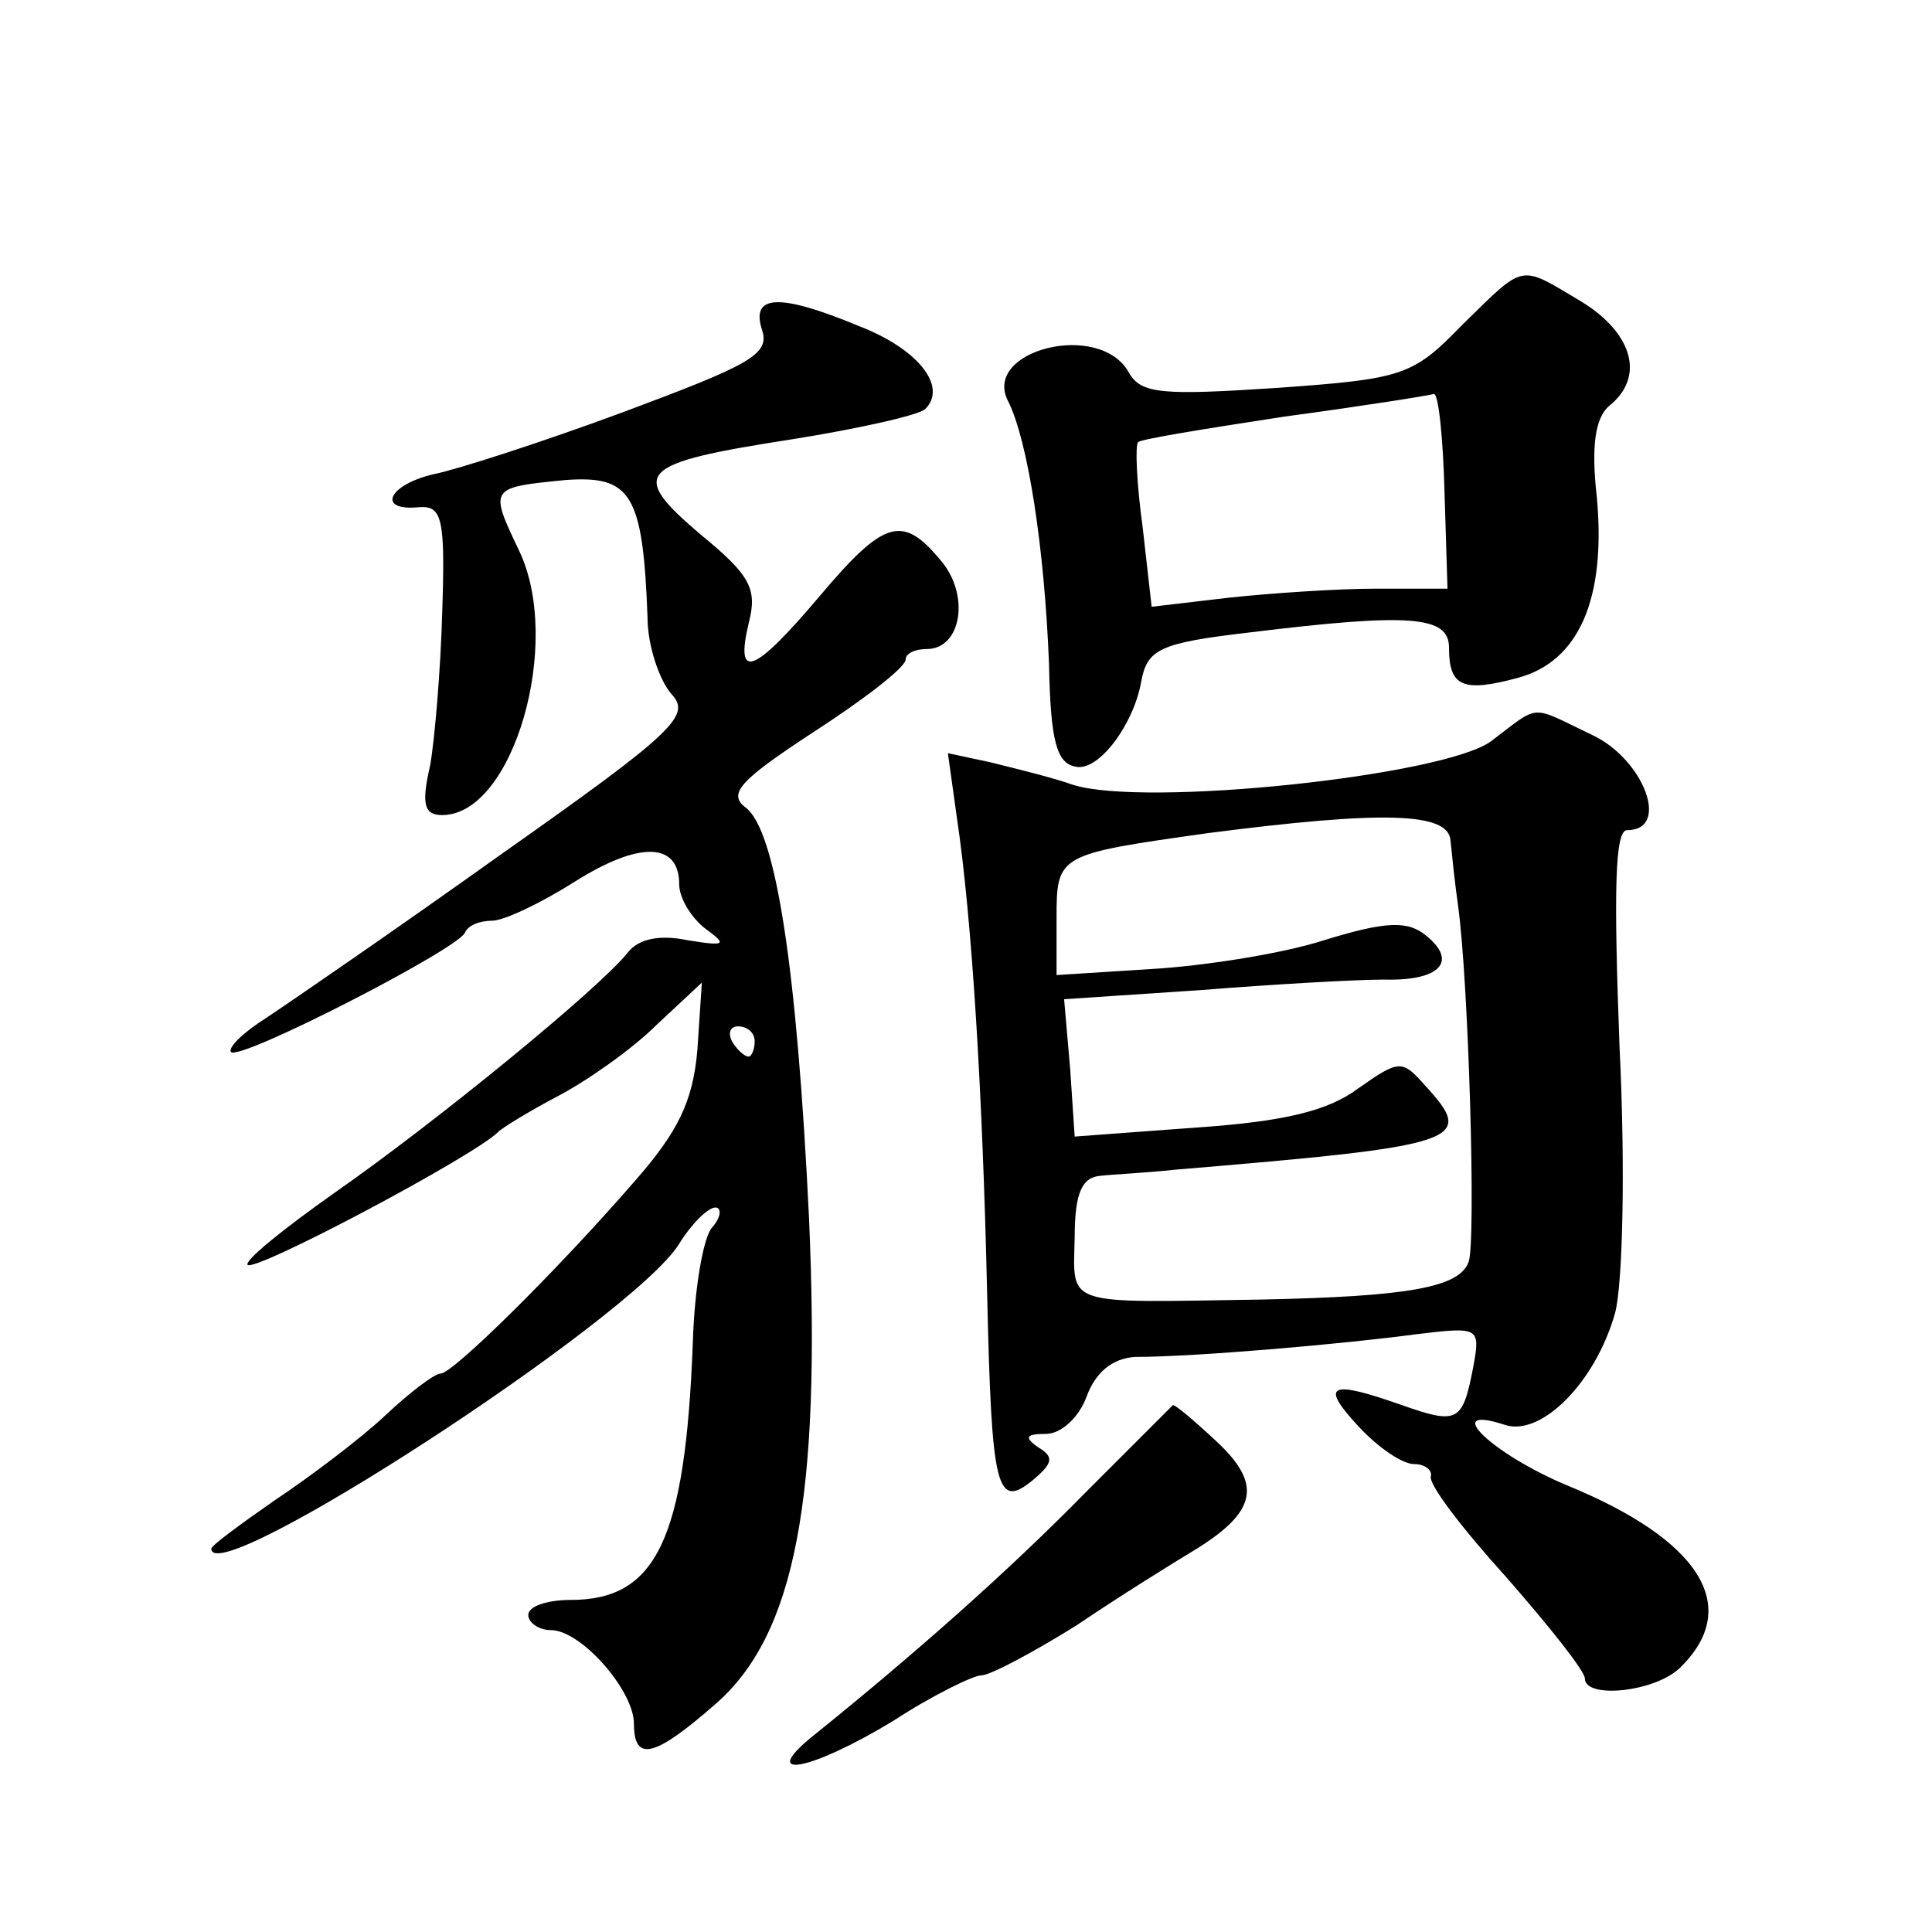 <?xml version="1.0" standalone="no"?>
<!DOCTYPE svg PUBLIC "-//W3C//DTD SVG 20010904//EN"
 "http://www.w3.org/TR/2001/REC-SVG-20010904/DTD/svg10.dtd">
<svg version="1.0" xmlns="http://www.w3.org/2000/svg"
 width="128pt" height="128pt" viewBox="0 0 128 128"
 preserveAspectRatio="xMidYMid meet">
<g transform="translate(0,128) scale(0.1,-0.1)"
fill="#0" stroke="none">
<path d="M969 1065 c-33 -34 -39 -36 -123 -42 -76 -5 -90 -4 -98 10 -19 35 -98
15 -80 -19 13 -26 24 -97 27 -174 1 -51 5 -66 18 -68 15 -3 38 28 43 56 4 22 12
26 72 33 106 13 132 11 132 -10 0 -26 9 -30 46 -20 40 11 58 52 52 119 -4 35 -1
53 8 61 24 19 16 48 -18 69 -42 25 -37 26 -79 -15z m-12 -110 l2 -65 -47 0 c-26
0 -70 -3 -98 -6 l-51 -6 -6 53 c-4 29 -5 54 -3 56 1 2 45 9 97 17 52 7 96 14 99
15 3 0 6 -28 7 -64z M505 1061 c5 -16 -9 -23 -92 -54 -54 -20 -110 -38 -125 -41
-31 -7 -39 -25 -10 -22 15 1 17 -8 15 -69 -1 -38 -5 -85 -8 -102 -6 -26 -4 -33
8 -33 47 0 80 114 51 175 -20 42 -20 42 31 47 43 3 51 -9 54 -91 0 -19 8 -42 16
-51 13 -14 2 -25 -113 -106 -70 -50 -140 -98 -155 -108 -16 -10 -26 -20 -24 -23
6 -6 150 68 155 79 2 5 10 8 18 8 8 0 33 12 55 26 43 27 69 26 69 -2 0 -9 8 -22
17 -29 15 -11 14 -12 -11 -8 -19 4 -33 1 -40 -8 -19 -24 -128 -113 -194 -159 -34
-24 -60 -45 -58 -48 5 -5 150 72 166 88 3 3 21 14 40 24 19 10 49 31 65 47 l30
28 -3 -45 c-3 -34 -13 -54 -41 -86 -52 -60 -121 -128 -129 -128 -4 0 -20 -12 -37
-28 -16 -15 -49 -40 -73 -56 -23 -16 -42 -30 -42 -32 0 -29 280 153 310 202 8 13
19 24 24 24 4 0 4 -6 -2 -13 -6 -6 -12 -41 -13 -77 -5 -130 -24 -170 -81 -170 -15
0 -28 -4 -28 -10 0 -5 7 -10 15 -10 20 0 55 -40 55 -62 0 -26 14 -22 54 13 53 46
70 137 62 322 -8 166 -22 257 -42 272 -12 9 -4 18 45 50 34 22 61 43 61 48 0 4
6 7 14 7 23 0 29 36 9 59 -25 30 -37 27 -80 -24 -44 -52 -56 -56 -47 -18 6 23 1
32 -32 59 -48 41 -42 47 61 63 44 7 84 16 88 20 15 15 -5 40 -44 55 -53 22 -72
21 -64 -3z m-5 -471 c0 -5 -2 -10 -4 -10 -3 0 -8 5 -11 10 -3 6 -1 10 4 10 6 0
11 -4 11 -10z M988 789 c-31 -23 -229 -44 -277 -29 -14 5 -39 11 -55 15 l-28 6
6 -43 c10 -67 17 -182 20 -315 3 -130 6 -144 31 -123 13 11 13 15 3 21 -10 7 -8
9 5 9 10 0 22 11 27 25 6 16 17 25 32 26 41 0 142 9 186 15 42 5 43 5 38 -22 -7
-36 -10 -38 -47 -25 -48 17 -55 14 -29 -14 13 -14 29 -25 37 -25 7 0 12 -4 11 -8
-2 -5 21 -35 50 -67 28 -32 52 -62 52 -67 0 -14 48 -9 64 8 40 40 12 84 -76 120
-50 21 -84 54 -41 40 24 -8 60 28 73 74 5 18 7 95 3 176 -4 106 -3 144 5 144 29
0 11 47 -23 63 -42 20 -34 21 -67 -4z m-27 -66 c1 -10 3 -29 5 -43 7 -50 12 -223
7 -236 -6 -17 -40 -23 -138 -25 -131 -2 -124 -5 -123 41 0 30 5 40 17 41 9 1 31
2 49 4 192 16 200 19 166 56 -15 17 -17 17 -44 -2 -20 -15 -49 -22 -107 -26 l-81
-6 -3 45 -4 46 90 6 c50 4 104 7 122 7 37 -1 49 12 28 29 -12 10 -26 10 -68 -3
-28 -9 -80 -17 -114 -19 l-63 -4 0 38 c0 42 1 42 100 56 116 15 160 14 161 -5z
M719 291 c-50 -51 -112 -106 -179 -160 -39 -31 -4 -25 52 9 26 17 53 30 58 30 6
0 34 15 63 33 28 19 65 42 80 51 40 25 43 43 13 71 -15 14 -28 25 -29 24 -1 -1
-27 -27 -58 -58z"/>
</g>
</svg>
